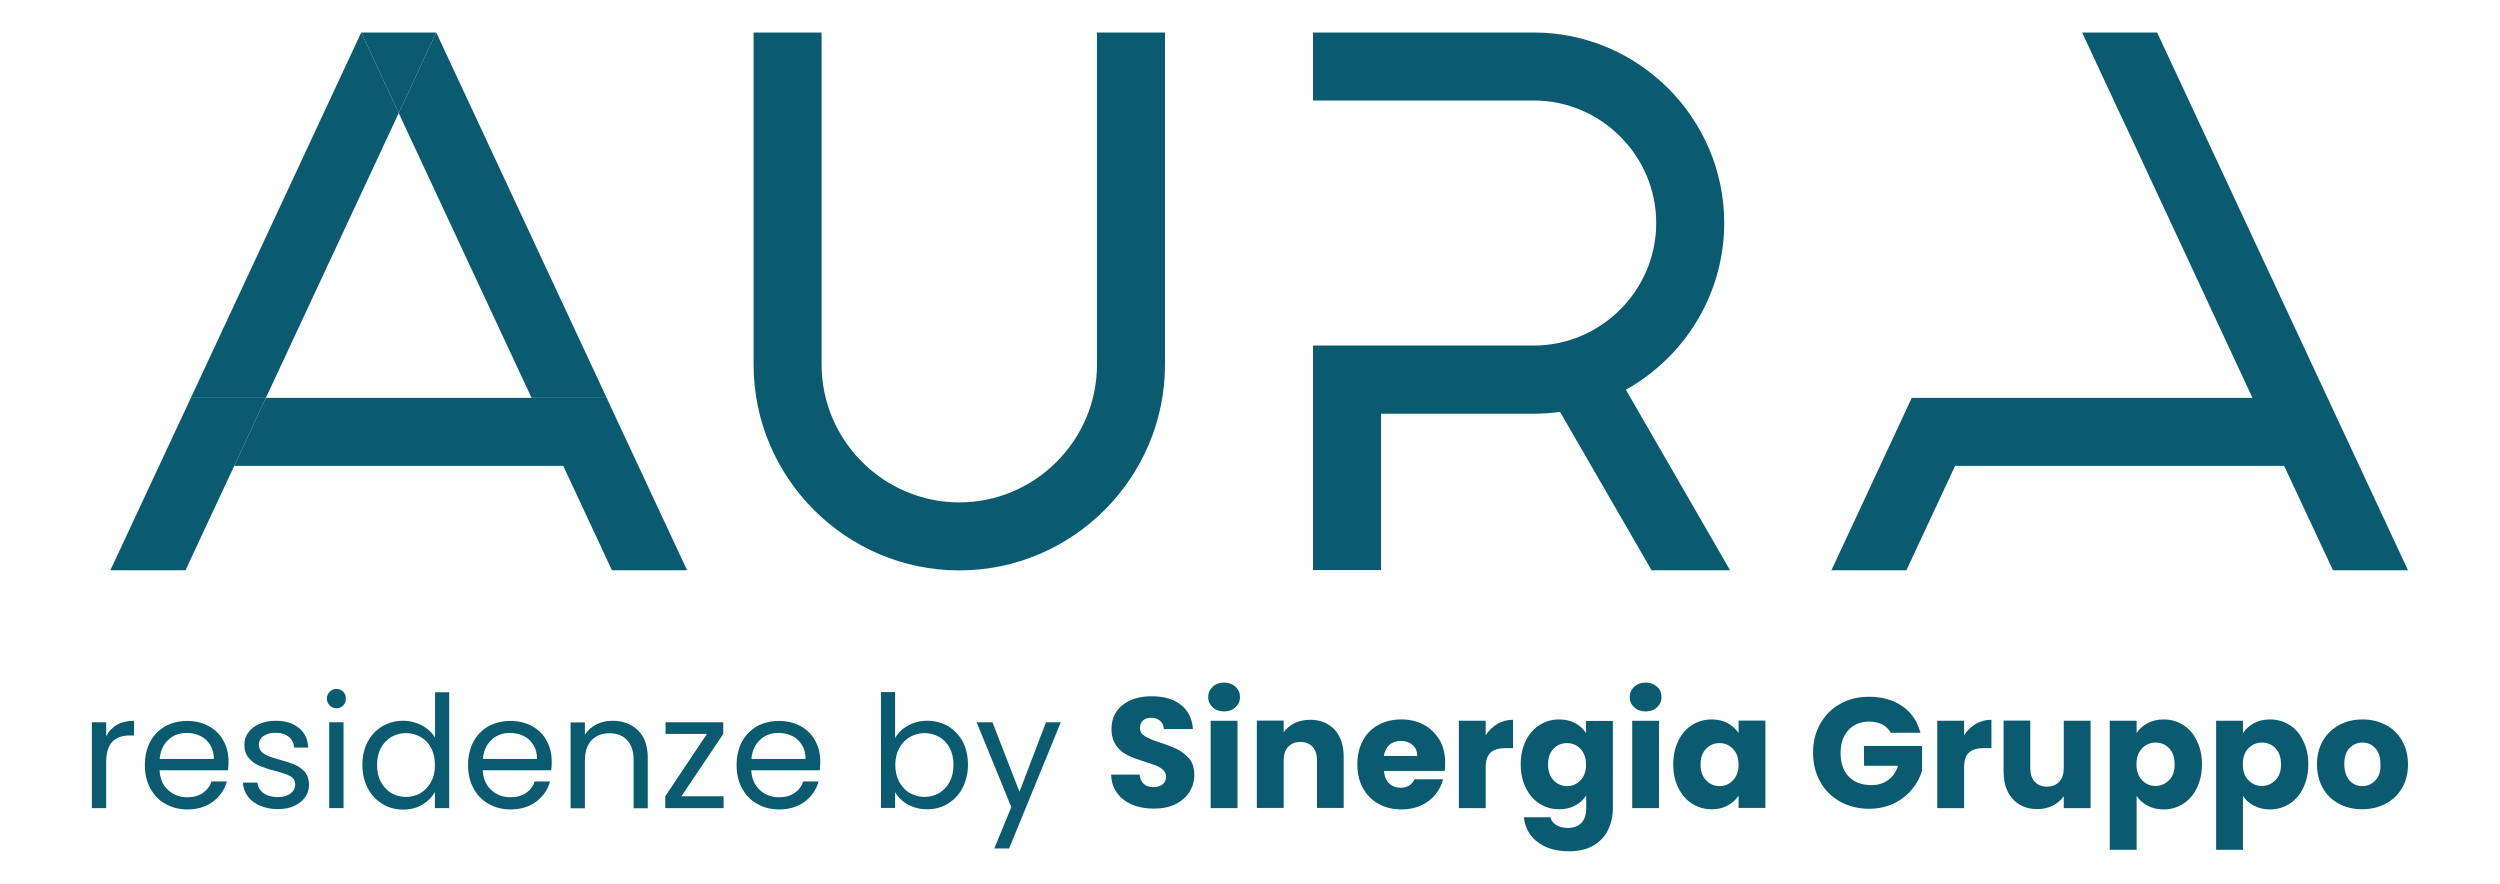 <?xml version="1.0" encoding="utf-8"?>
<!-- Generator: Adobe Illustrator 22.0.0, SVG Export Plug-In . SVG Version: 6.00 Build 0)  -->
<svg version="1.1" id="Layer_1" xmlns="http://www.w3.org/2000/svg" xmlns:xlink="http://www.w3.org/1999/xlink" x="0px" y="0px"
	 viewBox="0 0 1499.8 530.1" style="enable-background:new 0 0 1499.8 530.1;" xml:space="preserve">
<style type="text/css">
	.st0{fill:none;}
	.st1{fill:#0A5B70;}
</style>
<g>
	<path class="st0" d="M1031.5,445.6c-3.2,0-5.9,1.1-8.1,3.4c-2.2,2.3-3.3,5.4-3.3,9.4s1.1,7.2,3.3,9.5c2.2,2.3,4.9,3.5,8.1,3.5
		s5.9-1.2,8.1-3.5s3.3-5.5,3.3-9.5s-1.1-7.2-3.3-9.5C1037.4,446.8,1034.7,445.6,1031.5,445.6z"/>
	<path class="st0" d="M475.3,441.5c-2.5-1.2-5.2-1.8-8.2-1.8c-4.3,0-8,1.4-11,4.1c-3,2.8-4.8,6.6-5.2,11.5h32.5
		c0-3.3-0.7-6.1-2.2-8.4C479.7,444.5,477.8,442.7,475.3,441.5z"/>
	<path class="st0" d="M940.1,445.6c-3.2,0-5.9,1.1-8.1,3.4c-2.2,2.3-3.3,5.4-3.3,9.4s1.1,7.2,3.3,9.5s4.9,3.5,8.1,3.5
		c3.2,0,5.9-1.2,8.1-3.5c2.2-2.3,3.3-5.5,3.3-9.5s-1.1-7.2-3.3-9.5C946,446.8,943.2,445.6,940.1,445.6z"/>
	<path class="st0" d="M847.5,446.9c-1.9-1.6-4.2-2.4-7-2.4c-2.7,0-5,0.8-6.8,2.3c-1.8,1.6-3,3.8-3.4,6.7h20.1
		C850.3,450.7,849.4,448.6,847.5,446.9z"/>
	<path class="st0" d="M120.3,441.5c-2.5-1.2-5.2-1.8-8.2-1.8c-4.3,0-8,1.4-11,4.1c-3,2.8-4.8,6.6-5.2,11.5h32.5
		c0-3.3-0.7-6.1-2.2-8.4C124.7,444.5,122.8,442.7,120.3,441.5z"/>
	<path class="st0" d="M252.3,442.2c-2.7-1.5-5.6-2.3-8.8-2.3s-6.1,0.8-8.7,2.3c-2.6,1.5-4.7,3.7-6.3,6.6s-2.3,6.3-2.3,10.1
		c0,3.9,0.8,7.4,2.3,10.3c1.6,2.9,3.7,5.1,6.3,6.7c2.6,1.5,5.5,2.3,8.7,2.3s6.1-0.8,8.8-2.3s4.8-3.8,6.3-6.7
		c1.6-2.9,2.3-6.3,2.3-10.2c0-3.9-0.8-7.3-2.3-10.1C257.1,445.9,255,443.7,252.3,442.2z"/>
	<path class="st0" d="M314.2,441.5c-2.5-1.2-5.2-1.8-8.2-1.8c-4.3,0-8,1.4-11,4.1c-3,2.8-4.8,6.6-5.2,11.5h32.5
		c0-3.3-0.7-6.1-2.2-8.4C318.6,444.5,316.7,442.7,314.2,441.5z"/>
	<polygon class="st0" points="243,76 239.2,67.8 239.2,67.8 235.4,76 159.5,238.7 318.9,238.7 	"/>
	<path class="st0" d="M563.3,442.1c-2.7-1.5-5.6-2.3-8.8-2.3c-3.1,0-6,0.8-8.7,2.3s-4.8,3.8-6.4,6.7c-1.6,2.9-2.4,6.3-2.4,10.1
		c0,3.9,0.8,7.3,2.4,10.2c1.6,2.9,3.7,5.1,6.4,6.7c2.7,1.5,5.6,2.3,8.7,2.3c3.2,0,6.1-0.8,8.8-2.3s4.8-3.8,6.3-6.7
		c1.6-2.9,2.3-6.3,2.3-10.3c0-3.9-0.8-7.3-2.3-10.1C568.1,445.8,566,443.6,563.3,442.1z"/>
	<path class="st0" d="M1356.9,445.6c-3.2,0-5.9,1.2-8.1,3.5s-3.3,5.5-3.3,9.5s1.1,7.2,3.3,9.5c2.2,2.3,4.9,3.5,8.1,3.5
		s5.9-1.2,8.2-3.5c2.3-2.4,3.4-5.5,3.4-9.5s-1.1-7.2-3.3-9.4C1362.9,446.8,1360.2,445.6,1356.9,445.6z"/>
	<path class="st0" d="M1293.2,445.6c-3.2,0-5.9,1.2-8.1,3.5s-3.3,5.5-3.3,9.5s1.1,7.2,3.3,9.5c2.2,2.3,4.9,3.5,8.1,3.5
		s5.9-1.2,8.2-3.5c2.3-2.4,3.4-5.5,3.4-9.5s-1.1-7.2-3.3-9.4C1299.2,446.8,1296.4,445.6,1293.2,445.6z"/>
	<path class="st0" d="M1417.3,445.5c-3.1,0-5.7,1.1-7.8,3.3c-2.1,2.2-3.1,5.5-3.1,9.7s1,7.4,3.1,9.7c2,2.3,4.6,3.4,7.7,3.4
		s5.7-1.1,7.8-3.4s3.2-5.5,3.2-9.7s-1-7.4-3.1-9.7C1423,446.6,1420.4,445.5,1417.3,445.5z"/>
	<path class="st1" d="M63.7,441.7v-8.4h-8.6v51.5h8.6v-28c0-10.4,4.8-15.6,14.4-15.6h2.3v-8.8c-4,0-7.4,0.8-10.2,2.4
		C67.4,436.4,65.2,438.7,63.7,441.7z"/>
	<path class="st1" d="M125.4,435.7c-3.8-2.1-8.1-3.2-13-3.2c-5,0-9.4,1.1-13.3,3.2c-3.8,2.2-6.8,5.2-9,9.3c-2.1,4-3.2,8.7-3.2,14
		s1.1,10,3.3,14c2.2,4,5.2,7.2,9.1,9.3c3.9,2.2,8.2,3.3,13.1,3.3c6.1,0,11.3-1.6,15.4-4.7c4.1-3.1,6.9-7.1,8.3-12.1h-9.2
		c-1,2.9-2.7,5.2-5.2,6.9c-2.5,1.7-5.6,2.6-9.3,2.6c-4.5,0-8.3-1.4-11.5-4.3c-3.2-2.8-4.9-6.8-5.2-11.9h41.1
		c0.2-1.8,0.3-3.5,0.3-5.2c0-4.7-1-8.9-3.1-12.6C132.1,440.7,129.2,437.8,125.4,435.7z M95.8,455.3c0.4-4.9,2.2-8.7,5.2-11.5
		s6.7-4.1,11-4.1c3,0,5.7,0.6,8.2,1.8c2.5,1.2,4.4,3,5.9,5.4c1.4,2.3,2.2,5.2,2.2,8.4L95.8,455.3L95.8,455.3z"/>
	<path class="st1" d="M176.9,458.8c-2.3-1-5.3-2-9-3c-2.9-0.8-5.2-1.5-6.9-2.2s-3-1.5-4.1-2.6s-1.6-2.5-1.6-4.2
		c0-2.1,0.9-3.9,2.7-5.2c1.8-1.3,4.3-2,7.3-2c3.3,0,6,0.8,7.9,2.4c2,1.6,3.1,3.8,3.2,6.5h8.5c-0.2-5-2.1-9-5.6-11.8
		c-3.5-2.9-8.1-4.3-13.8-4.3c-3.7,0-7,0.6-9.9,1.9s-5.1,3-6.7,5.2c-1.6,2.2-2.3,4.6-2.3,7.2c0,3.3,0.9,6,2.6,8
		c1.7,2,3.8,3.6,6.2,4.6s5.5,2.1,9.4,3.1c4.2,1.1,7.3,2.1,9.3,3.2s3,2.8,3,5s-0.9,4-2.8,5.4c-1.9,1.4-4.4,2.2-7.7,2.2
		c-3.5,0-6.3-0.8-8.5-2.4s-3.4-3.7-3.6-6.3h-8.8c0.2,3.1,1.2,5.9,3,8.3s4.3,4.3,7.4,5.6c3.1,1.3,6.7,2,10.6,2c3.7,0,7-0.6,9.8-1.9
		s5.1-3.1,6.6-5.3c1.6-2.3,2.3-4.8,2.3-7.6c-0.1-3.1-0.9-5.7-2.6-7.6C181.2,461.2,179.2,459.8,176.9,458.8z"/>
	<path class="st1" d="M201.9,413.3c-1.6,0-3,0.6-4.1,1.7s-1.7,2.5-1.7,4.1s0.6,3,1.7,4.1c1.1,1.1,2.5,1.7,4.1,1.7s2.9-0.6,4-1.7
		s1.6-2.5,1.6-4.1s-0.5-3-1.6-4.1C204.8,413.9,203.5,413.3,201.9,413.3z"/>
	<rect x="197.5" y="433.3" class="st1" width="8.6" height="51.5"/>
	<path class="st1" d="M261,442.5c-1.8-3-4.4-5.4-7.9-7.3c-3.4-1.8-7.2-2.8-11.2-2.8c-4.6,0-8.8,1.1-12.5,3.3
		c-3.7,2.2-6.7,5.3-8.8,9.3s-3.2,8.6-3.2,13.9c0,5.2,1.1,9.8,3.2,13.9c2.1,4.1,5.1,7.2,8.8,9.5s7.9,3.4,12.4,3.4c4.4,0,8.3-1,11.6-3
		s5.8-4.5,7.5-7.6v9.7h8.6v-69.5H261V442.5z M258.6,469.1c-1.6,2.9-3.7,5.1-6.3,6.7c-2.7,1.5-5.6,2.3-8.8,2.3s-6.1-0.8-8.7-2.3
		c-2.6-1.5-4.7-3.8-6.3-6.7c-1.6-2.9-2.3-6.3-2.3-10.3c0-3.9,0.8-7.3,2.3-10.1c1.6-2.9,3.7-5.1,6.3-6.6s5.5-2.3,8.7-2.3
		s6.1,0.8,8.8,2.3s4.8,3.7,6.3,6.6c1.6,2.9,2.3,6.3,2.3,10.1C261,462.8,260.2,466.2,258.6,469.1z"/>
	<path class="st1" d="M319.3,435.7c-3.8-2.1-8.1-3.2-13-3.2c-5,0-9.4,1.1-13.3,3.2c-3.8,2.2-6.8,5.2-9,9.3c-2.1,4-3.2,8.7-3.2,14
		s1.1,10,3.3,14c2.2,4,5.2,7.2,9.1,9.3c3.9,2.2,8.2,3.3,13.1,3.3c6.1,0,11.3-1.6,15.4-4.7s6.9-7.1,8.3-12.1h-9.2
		c-1,2.9-2.7,5.2-5.2,6.9c-2.5,1.7-5.6,2.6-9.3,2.6c-4.5,0-8.3-1.4-11.5-4.3c-3.2-2.8-4.9-6.8-5.2-11.9h41.1
		c0.2-1.8,0.3-3.5,0.3-5.2c0-4.7-1-8.9-3.1-12.6C326,440.7,323.1,437.8,319.3,435.7z M289.7,455.3c0.4-4.9,2.2-8.7,5.2-11.5
		s6.7-4.1,11-4.1c3,0,5.7,0.6,8.2,1.8c2.5,1.2,4.4,3,5.9,5.4c1.4,2.3,2.2,5.2,2.2,8.4L289.7,455.3L289.7,455.3z"/>
	<path class="st1" d="M367.4,432.4c-3.5,0-6.7,0.7-9.6,2.2c-2.9,1.4-5.2,3.5-6.9,6.1v-7.3h-8.6v51.5h8.6v-28.5c0-5.4,1.3-9.5,4-12.3
		s6.2-4.2,10.8-4.2c4.4,0,8,1.4,10.5,4.1c2.6,2.7,3.9,6.7,3.9,11.8v29.1h8.5v-30.3c0-7.1-1.9-12.6-5.8-16.4
		C378.7,434.3,373.7,432.4,367.4,432.4z"/>
	<polygon class="st1" points="433.9,440.3 433.9,433.3 399.3,433.3 399.3,440.3 424.1,440.3 399.1,477.7 399.1,484.8 434.1,484.8 
		434.1,477.7 408.8,477.7 	"/>
	<path class="st1" d="M480.4,435.7c-3.8-2.1-8.1-3.2-13-3.2c-5,0-9.4,1.1-13.3,3.2c-3.8,2.2-6.8,5.2-9,9.3c-2.1,4-3.2,8.7-3.2,14
		s1.1,10,3.3,14c2.2,4,5.2,7.2,9.1,9.3c3.9,2.2,8.2,3.3,13.1,3.3c6.1,0,11.3-1.6,15.4-4.7s6.9-7.1,8.3-12.1h-9.2
		c-1,2.9-2.7,5.2-5.2,6.9c-2.5,1.7-5.6,2.6-9.3,2.6c-4.5,0-8.3-1.4-11.5-4.3c-3.2-2.8-4.9-6.8-5.2-11.9h41.1
		c0.2-1.8,0.3-3.5,0.3-5.2c0-4.7-1-8.9-3.1-12.6C487.1,440.7,484.2,437.8,480.4,435.7z M450.8,455.3c0.4-4.9,2.2-8.7,5.2-11.5
		s6.7-4.1,11-4.1c3,0,5.7,0.6,8.2,1.8c2.5,1.2,4.4,3,5.9,5.4c1.4,2.3,2.2,5.2,2.2,8.4L450.8,455.3L450.8,455.3z"/>
	<path class="st1" d="M568.8,435.7c-3.7-2.2-7.9-3.3-12.5-3.3c-4.3,0-8.2,1-11.6,2.9c-3.4,1.9-6,4.4-7.7,7.5v-27.6h-8.5v69.5h8.5
		v-9.5c1.7,3,4.2,5.5,7.6,7.4c3.4,1.9,7.2,2.9,11.7,2.9c4.6,0,8.7-1.1,12.4-3.4s6.7-5.4,8.8-9.5s3.2-8.7,3.2-13.9
		c0-5.3-1.1-9.9-3.2-13.9C575.4,441,572.5,437.9,568.8,435.7z M569.7,469.1c-1.6,2.9-3.7,5.1-6.3,6.7c-2.7,1.5-5.6,2.3-8.8,2.3
		c-3.1,0-6-0.8-8.7-2.3s-4.8-3.8-6.4-6.7c-1.6-2.9-2.4-6.3-2.4-10.2c0-3.8,0.8-7.2,2.4-10.1c1.6-2.9,3.7-5.1,6.4-6.7
		c2.7-1.5,5.6-2.3,8.7-2.3c3.2,0,6.1,0.8,8.8,2.3s4.8,3.7,6.3,6.6c1.6,2.9,2.3,6.3,2.3,10.1C572,462.8,571.2,466.2,569.7,469.1z"/>
	<polygon class="st1" points="611.6,475 595.4,433.3 585.9,433.3 606.7,484.2 596.5,509 605.4,509 636.4,433.3 627.5,433.3 	"/>
	<path class="st1" d="M706.7,449.7c-2.7-1.3-6.1-2.7-10.4-4.1c-4.3-1.4-7.4-2.7-9.4-3.9c-2-1.2-3-2.8-3-5c0-1.9,0.6-3.4,1.8-4.5
		c1.2-1,2.8-1.6,4.7-1.6c2.3,0,4.1,0.6,5.5,1.8c1.4,1.2,2.2,2.9,2.3,5h17.4c-0.3-6.2-2.7-11-7.1-14.5c-4.4-3.5-10.3-5.2-17.6-5.2
		c-7.1,0-12.9,1.7-17.4,5.2c-4.4,3.5-6.7,8.3-6.7,14.4c0,4.1,1,7.5,2.9,10.1s4.3,4.5,7,5.8s6.2,2.6,10.4,3.9
		c2.9,0.9,5.2,1.7,6.8,2.3c1.6,0.7,2.9,1.6,4,2.6c1.1,1.1,1.6,2.4,1.6,4c0,1.9-0.7,3.5-2.1,4.6c-1.4,1.1-3.3,1.6-5.6,1.6
		s-4.2-0.6-5.6-1.9c-1.4-1.3-2.3-3.1-2.5-5.6h-17.1c0.1,4.3,1.3,8,3.6,11.1s5.3,5.4,9.2,7c3.8,1.6,8.1,2.3,13,2.3s9.2-0.9,12.9-2.7
		c3.6-1.8,6.4-4.3,8.3-7.3c1.9-3.1,2.9-6.5,2.9-10.2c0-3.9-1-7.2-2.9-9.7C711.6,453,709.3,451.1,706.7,449.7z"/>
	<rect x="726.3" y="432.4" class="st1" width="16.1" height="52.4"/>
	<path class="st1" d="M734.4,409.5c-2.8,0-5.1,0.8-6.9,2.5c-1.8,1.7-2.7,3.7-2.7,6.2c0,2.4,0.9,4.5,2.7,6.1c1.8,1.7,4.1,2.5,6.9,2.5
		c2.8,0,5-0.8,6.8-2.5s2.7-3.7,2.7-6.1c0-2.5-0.9-4.6-2.7-6.2S737.2,409.5,734.4,409.5z"/>
	<path class="st1" d="M786,431.8c-3.4,0-6.5,0.7-9.3,2s-4.9,3.2-6.6,5.5v-7H754v52.4h16.1v-28.5c0-3.5,0.9-6.2,2.7-8.2
		c1.8-1.9,4.3-2.9,7.3-2.9c3.1,0,5.5,1,7.3,2.9s2.7,4.7,2.7,8.2v28.5h16v-30.6c0-7-1.8-12.4-5.5-16.4
		C797,433.8,792.1,431.8,786,431.8z"/>
	<path class="st1" d="M854.2,434.8c-3.9-2.1-8.5-3.2-13.5-3.2c-5.2,0-9.8,1.1-13.8,3.3c-4,2.2-7.1,5.3-9.3,9.4s-3.3,8.8-3.3,14.3
		c0,5.4,1.1,10.2,3.4,14.3c2.3,4.1,5.4,7.2,9.4,9.4c4,2.2,8.6,3.3,13.7,3.3c4.3,0,8.1-0.8,11.6-2.3c3.4-1.6,6.3-3.7,8.6-6.5
		s3.9-5.9,4.7-9.3h-17.1c-1.6,3.4-4.4,5.1-8.4,5.1c-2.7,0-5-0.9-6.8-2.6s-2.9-4.2-3.1-7.5h36.4c0.2-1.6,0.3-3.2,0.3-4.7
		c0-5.3-1.1-9.9-3.3-13.8C861.2,440,858.1,436.9,854.2,434.8z M830.2,453.5c0.4-2.9,1.6-5.1,3.4-6.7c1.8-1.6,4.1-2.3,6.8-2.3
		c2.8,0,5.2,0.8,7,2.4c1.9,1.6,2.8,3.8,2.8,6.6H830.2z"/>
	<path class="st1" d="M891.3,441.1v-8.7h-16.1v52.4h16.1v-24.3c0-4.3,1-7.3,3-9.1c2-1.7,5-2.6,9-2.6h4.4v-17c-3.4,0-6.6,0.8-9.4,2.5
		C895.5,435.9,893.2,438.2,891.3,441.1z"/>
	<path class="st1" d="M951.5,439.8c-1.5-2.4-3.7-4.4-6.4-5.9c-2.8-1.5-6-2.3-9.7-2.3c-4.3,0-8.2,1.1-11.7,3.3
		c-3.5,2.2-6.3,5.3-8.3,9.4s-3.1,8.8-3.1,14.2c0,5.4,1,10.1,3.1,14.2c2,4.1,4.8,7.3,8.3,9.5s7.4,3.3,11.7,3.3c3.7,0,6.9-0.8,9.7-2.3
		s4.9-3.5,6.5-6v7.4c0,4.2-1,7.2-3,9.2c-2,1.9-4.6,2.9-7.9,2.9c-2.8,0-5.1-0.6-7-1.7c-1.9-1.2-3.1-2.7-3.6-4.7h-15.9
		c0.7,6.3,3.4,11.2,8.3,14.9c4.8,3.7,11.1,5.5,18.9,5.5c5.8,0,10.7-1.2,14.6-3.5c3.9-2.3,6.8-5.4,8.7-9.3s2.9-8.3,2.9-13.1v-52.3
		h-16.1V439.8z M948.2,468.1c-2.2,2.3-4.9,3.5-8.1,3.5c-3.2,0-5.9-1.2-8.1-3.5c-2.2-2.4-3.3-5.5-3.3-9.5s1.1-7.2,3.3-9.4
		c2.2-2.3,4.9-3.4,8.1-3.4c3.2,0,5.9,1.2,8.1,3.5c2.2,2.3,3.3,5.5,3.3,9.5C951.5,462.6,950.4,465.7,948.2,468.1z"/>
	<path class="st1" d="M987.3,409.5c-2.8,0-5.1,0.8-6.9,2.5c-1.8,1.7-2.7,3.7-2.7,6.2c0,2.4,0.9,4.5,2.7,6.1c1.8,1.7,4.1,2.5,6.9,2.5
		c2.8,0,5-0.8,6.8-2.5s2.7-3.7,2.7-6.1c0-2.5-0.9-4.6-2.7-6.2S990.1,409.5,987.3,409.5z"/>
	<rect x="979.2" y="432.4" class="st1" width="16.1" height="52.4"/>
	<path class="st1" d="M1043,439.8c-1.5-2.4-3.7-4.4-6.4-5.9c-2.8-1.5-6-2.3-9.7-2.3c-4.3,0-8.2,1.1-11.7,3.3
		c-3.5,2.2-6.3,5.3-8.3,9.4s-3.1,8.8-3.1,14.2c0,5.4,1,10.1,3.1,14.2c2,4.1,4.8,7.3,8.3,9.5s7.4,3.3,11.6,3.3c3.7,0,6.9-0.7,9.7-2.3
		c2.8-1.5,5-3.5,6.5-5.9v7.4h16.1v-52.4H1043V439.8z M1039.7,468.1c-2.2,2.3-4.9,3.5-8.1,3.5s-5.9-1.2-8.1-3.5
		c-2.2-2.3-3.3-5.5-3.3-9.5s1.1-7.2,3.3-9.4c2.2-2.3,4.9-3.4,8.1-3.4s5.9,1.2,8.1,3.5s3.3,5.5,3.3,9.5
		C1043,462.6,1041.9,465.7,1039.7,468.1z"/>
	<path class="st1" d="M1118.3,459.4h20.4c-1.3,3.8-3.2,6.6-6,8.6c-2.7,2-6.1,3-10,3c-5.8,0-10.3-1.7-13.6-5.1
		c-3.3-3.4-4.9-8.2-4.9-14.2c0-5.7,1.6-10.3,4.7-13.7c3.1-3.4,7.3-5.1,12.5-5.1c3,0,5.6,0.6,7.8,1.7c2.2,1.2,3.9,2.8,5.1,5h17.8
		c-1.8-6.8-5.3-12.1-10.8-15.9c-5.4-3.8-12.1-5.7-20-5.7c-6.5,0-12.3,1.4-17.4,4.3c-5.1,2.8-9,6.8-11.9,11.9s-4.3,10.9-4.3,17.4
		s1.4,12.3,4.3,17.4c2.8,5.1,6.8,9,11.9,11.9c5.1,2.8,10.9,4.3,17.4,4.3c5.5,0,10.5-1.1,14.8-3.2c4.4-2.1,8-4.9,10.9-8.4
		c2.8-3.4,4.9-7.2,6.1-11.2v-14.9h-34.9L1118.3,459.4L1118.3,459.4z"/>
	<path class="st1" d="M1178.3,441.1v-8.7h-16.1v52.4h16.1v-24.3c0-4.3,1-7.3,3-9.1c2-1.7,5-2.6,9-2.6h4.4v-17
		c-3.4,0-6.6,0.8-9.4,2.5C1182.5,435.9,1180.2,438.2,1178.3,441.1z"/>
	<path class="st1" d="M1238.1,460.8c0,3.5-0.9,6.2-2.7,8.2c-1.8,1.9-4.3,2.9-7.4,2.9s-5.5-1-7.3-2.9s-2.7-4.7-2.7-8.2v-28.5h-16V463
		c0,4.6,0.8,8.6,2.5,11.9c1.7,3.4,4.1,6,7.1,7.8c3.1,1.8,6.6,2.7,10.6,2.7c3.4,0,6.5-0.7,9.3-2.1s5-3.3,6.6-5.6v7.1h16.1v-52.4
		h-16.1V460.8z"/>
	<path class="st1" d="M1309.7,434.9c-3.5-2.2-7.4-3.3-11.7-3.3c-3.7,0-6.9,0.8-9.7,2.3c-2.8,1.5-4.9,3.5-6.5,5.9v-7.4h-16.1v77.4
		h16.1v-32.3c1.6,2.4,3.7,4.3,6.5,5.8s6,2.3,9.6,2.3c4.3,0,8.2-1.1,11.7-3.3c3.5-2.2,6.3-5.4,8.3-9.5s3.1-8.8,3.1-14.2
		c0-5.4-1-10.1-3.1-14.2C1316,440.2,1313.2,437.1,1309.7,434.9z M1301.3,468c-2.3,2.3-5,3.5-8.2,3.5s-5.9-1.2-8.1-3.5
		s-3.3-5.5-3.3-9.5s1.1-7.2,3.3-9.5c2.2-2.3,4.9-3.5,8.1-3.5c3.3,0,6,1.1,8.2,3.4s3.3,5.4,3.3,9.4
		C1304.7,462.5,1303.6,465.7,1301.3,468z"/>
	<path class="st1" d="M1373.5,434.9c-3.5-2.2-7.4-3.3-11.7-3.3c-3.7,0-6.9,0.8-9.7,2.3c-2.8,1.5-4.9,3.5-6.5,5.9v-7.4h-16.1v77.4
		h16.1v-32.3c1.6,2.4,3.7,4.3,6.5,5.8s6,2.3,9.6,2.3c4.3,0,8.2-1.1,11.7-3.3c3.5-2.2,6.3-5.4,8.3-9.5s3.1-8.8,3.1-14.2
		c0-5.4-1-10.1-3.1-14.2C1379.8,440.2,1377,437.1,1373.5,434.9z M1365.1,468c-2.3,2.3-5,3.5-8.2,3.5s-5.9-1.2-8.1-3.5
		s-3.3-5.5-3.3-9.5s1.1-7.2,3.3-9.5c2.2-2.3,4.9-3.5,8.1-3.5c3.3,0,6,1.1,8.2,3.4s3.3,5.4,3.3,9.4
		C1368.5,462.5,1367.4,465.7,1365.1,468z"/>
	<path class="st1" d="M1441,444.3c-2.4-4.1-5.6-7.3-9.8-9.4c-4.1-2.2-8.8-3.3-13.9-3.3s-9.8,1.1-13.9,3.3c-4.1,2.2-7.4,5.3-9.8,9.4
		s-3.6,8.8-3.6,14.2c0,5.4,1.2,10.2,3.5,14.3c2.3,4.1,5.6,7.2,9.7,9.4c4.1,2.2,8.7,3.3,13.9,3.3c5.1,0,9.8-1.1,14-3.3
		c4.2-2.2,7.5-5.3,9.9-9.4s3.6-8.8,3.6-14.2C1444.6,453.2,1443.4,448.4,1441,444.3z M1425,468.2c-2.2,2.3-4.8,3.4-7.8,3.4
		c-3.1,0-5.6-1.1-7.7-3.4c-2-2.3-3.1-5.5-3.1-9.7c0-4.3,1-7.5,3.1-9.7s4.7-3.3,7.8-3.3c3.1,0,5.7,1.1,7.7,3.4
		c2.1,2.3,3.1,5.5,3.1,9.7C1428.2,462.8,1427.2,466,1425,468.2z"/>
	<polygon class="st1" points="254,19.5 261.7,19.5 239.2,67.8 243,76 318.9,238.7 159.5,238.7 159.5,238.7 318.9,238.7 363.9,238.7 
		412.2,342.1 412.2,342.1 261.7,19.5 254,19.5 224.4,19.5 216.7,19.5 216.7,19.5 224.4,19.5 	"/>
	<polygon class="st1" points="114.5,238.7 66.2,342.1 66.2,342.1 	"/>
	<path class="st1" d="M698.9,19.5h-40.8v199.3c0,45.4-37.2,82.6-82.6,82.6c-45.4,0-82.6-37.2-82.6-82.6V19.5h-40.8v199.3
		c0,67.9,55.5,123.4,123.4,123.4s123.4-55.5,123.4-123.4L698.9,19.5L698.9,19.5z"/>
	<path class="st1" d="M828.5,248.2h91.6c5.3,0,10.6-0.4,15.8-1.1l54.9,95h47.1l-62.5-108.3c2.9-1.6,5.7-3.3,8.4-5.2
		c31.5-21.3,50.6-56.7,50.6-94.8c0-62.9-51.4-114.3-114.3-114.3H787.7v40.8h132.4c40.4,0,73.5,33.1,73.5,73.5s-33.1,73.5-73.5,73.5
		H787.7V342h40.8V248.2z"/>
	<polygon class="st1" points="1172.9,279.5 1370.3,279.5 1399.6,342.1 1444.6,342.1 1294.1,19.5 1286.5,19.5 1256.8,19.5 
		1249.1,19.5 1271.6,67.8 1275.5,76 1351.3,238.7 1191.9,238.7 1146.9,238.7 1098.7,342.1 1143.7,342.1 	"/>
	<polygon class="st1" points="412.2,342.1 412.2,342.1 367.1,342.1 337.9,279.5 140.5,279.5 140.5,279.5 337.9,279.5 367.1,342.1 	
		"/>
	<polygon class="st1" points="140.5,279.5 111.3,342.1 66.2,342.1 66.2,342.1 111.3,342.1 140.5,279.5 	"/>
	<polygon class="st1" points="159.5,238.7 235.4,76 239.2,67.8 239.2,67.8 239.2,67.8 216.7,19.5 216.7,19.5 114.5,238.7 	"/>
	<polygon class="st1" points="140.5,279.5 140.5,279.5 159.5,238.7 159.5,238.7 159.5,238.7 114.5,238.7 66.2,342.1 111.3,342.1 	
		"/>
	<polygon class="st1" points="318.9,238.7 159.5,238.7 140.5,279.5 337.9,279.5 367.1,342.1 412.2,342.1 363.9,238.7 	"/>
	<polygon class="st1" points="239.2,67.8 261.7,19.5 254,19.5 224.4,19.5 216.7,19.5 	"/>
</g>
</svg>
